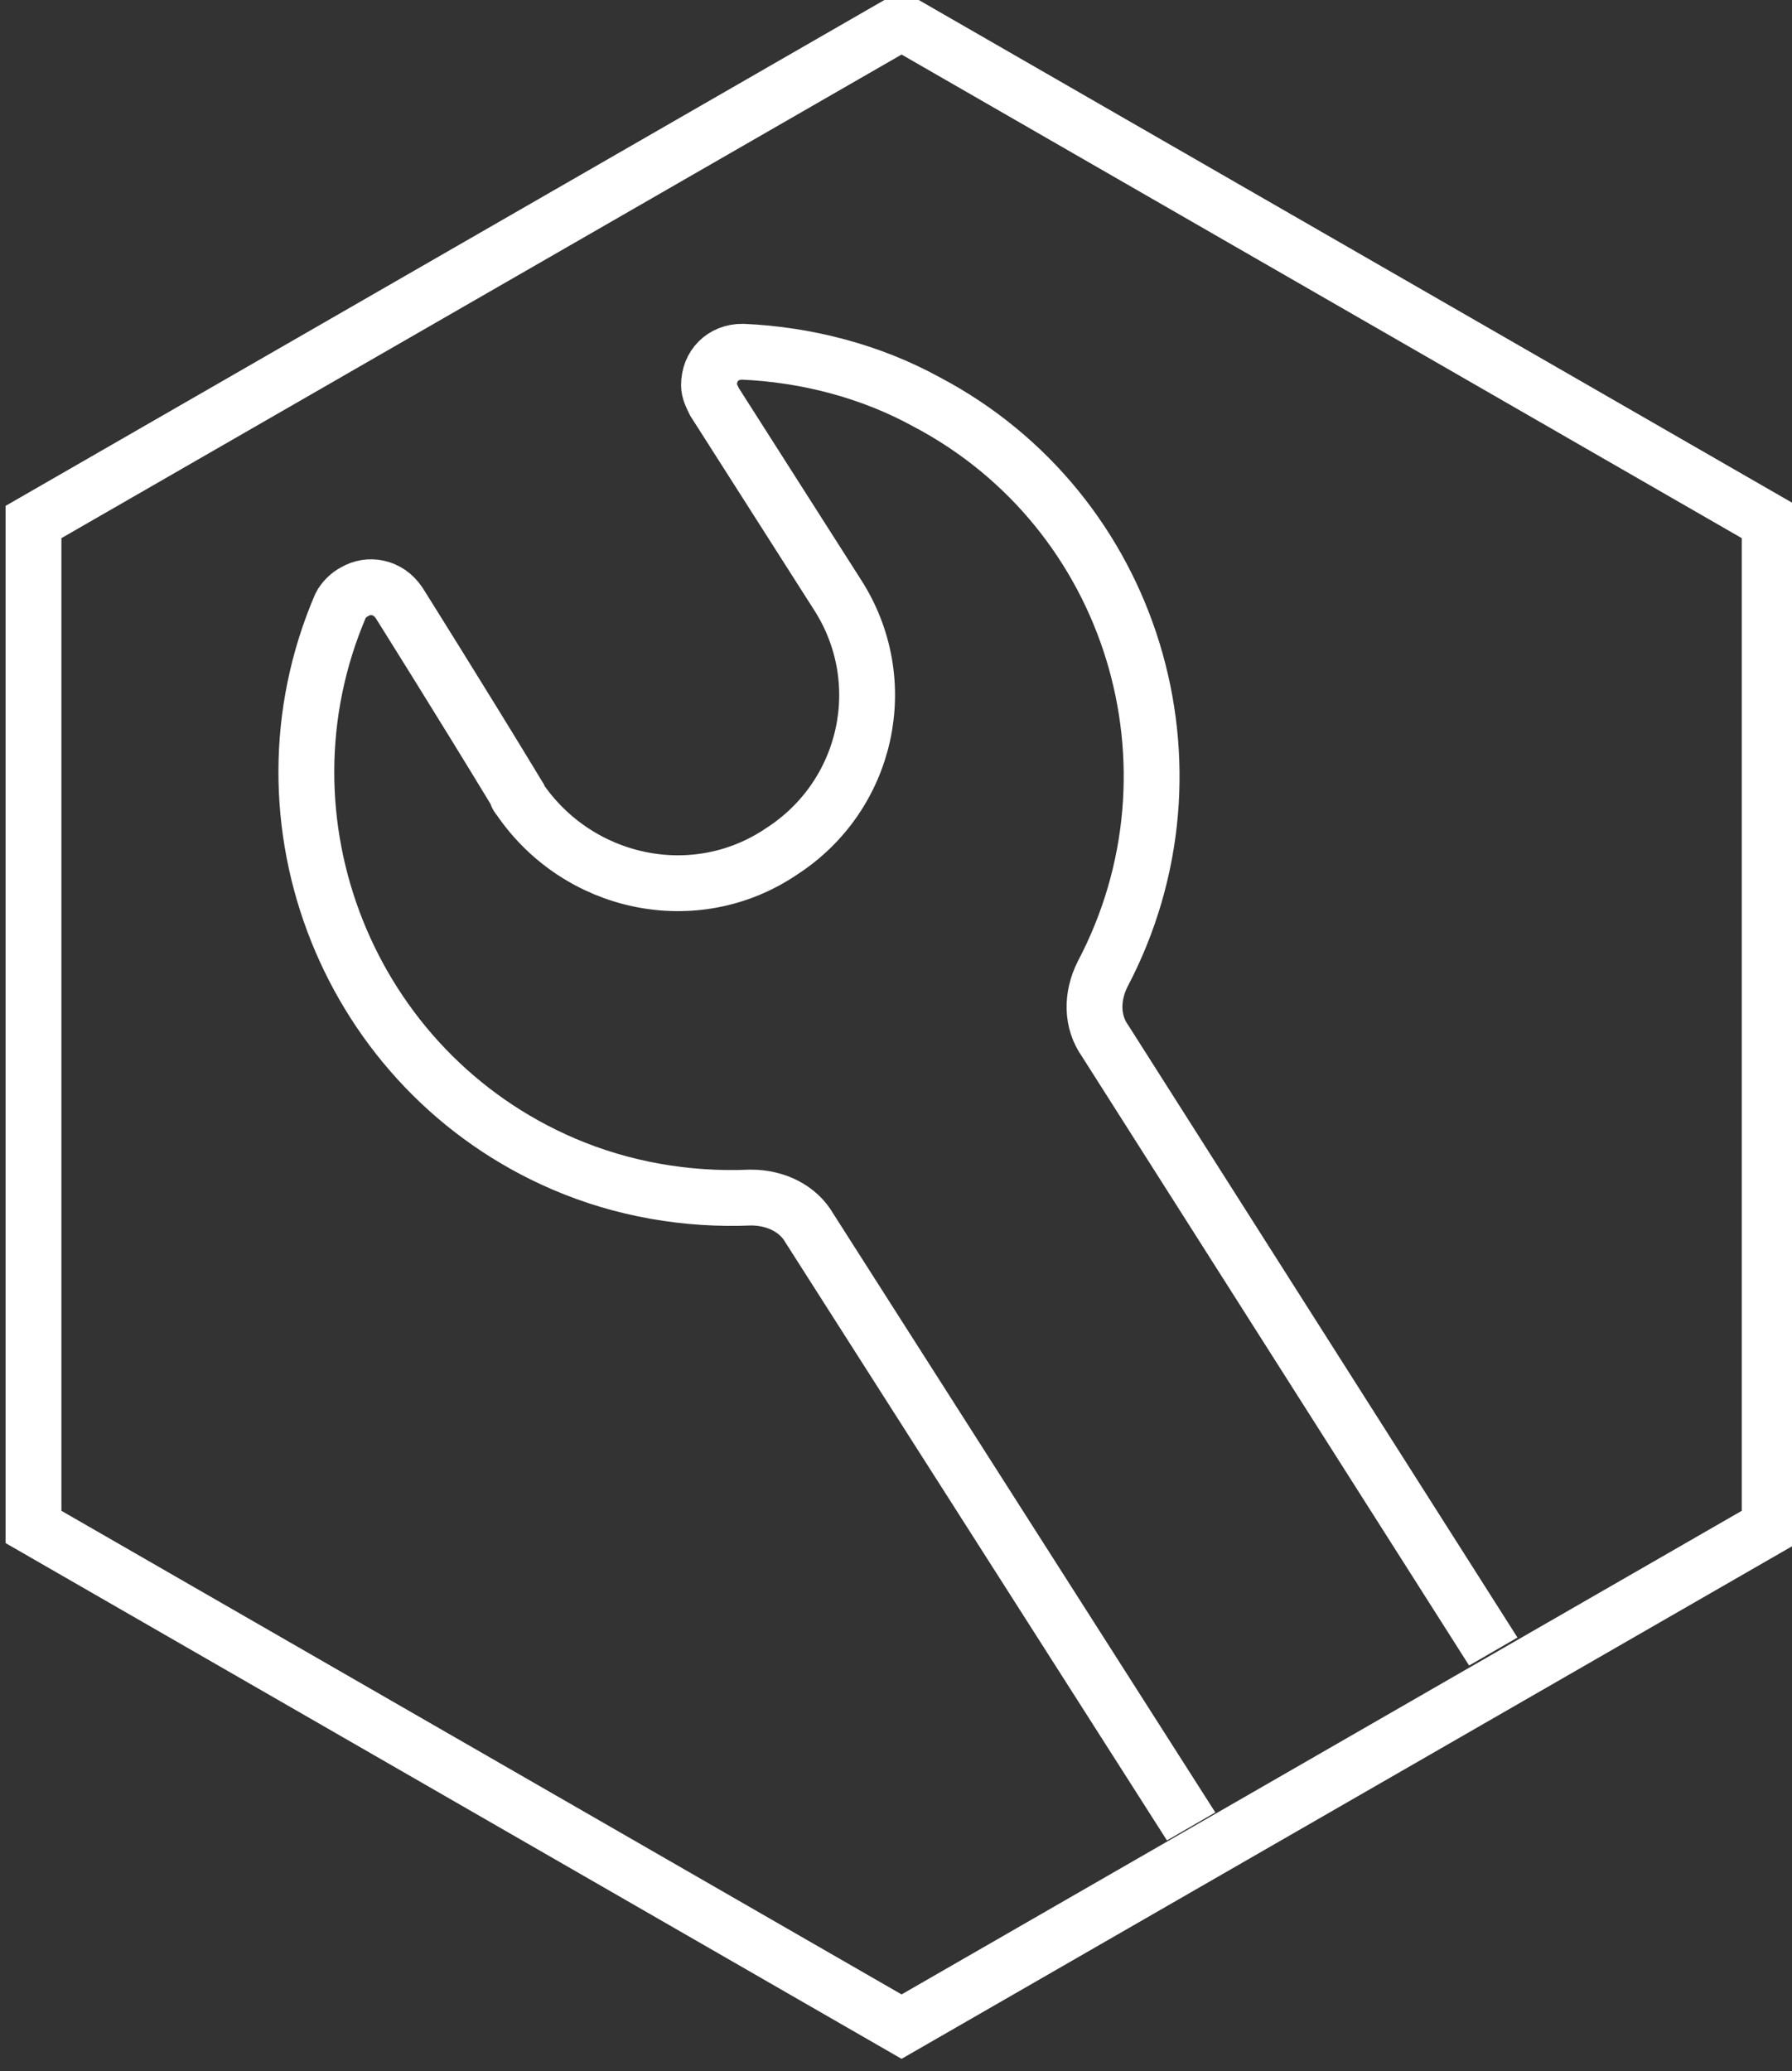<?xml version="1.0" encoding="utf-8"?>
<!-- Generator: Adobe Illustrator 24.1.0, SVG Export Plug-In . SVG Version: 6.00 Build 0)  -->
<svg version="1.1" id="Layer_1" xmlns="http://www.w3.org/2000/svg" xmlns:xlink="http://www.w3.org/1999/xlink" x="0px" y="0px"
	 viewBox="0 0 64.2 74.2" style="enable-background:new 0 0 64.2 74.2;" xml:space="preserve">
<rect x="0" y="0" width="64.2" height="74.2" fill="#333333" stroke="none"/>
<style type="text/css">
	.st0{fill:none;stroke:#FFFFFF;stroke-width:2;stroke-miterlimit:10;}
	.st1{clip-path:url(#SVGID_2_);}
</style>
<polygon class="st0" points="63.4,54.7 63.4,18.7 32.3,0.8 1.2,18.7 1.2,54.7 32.3,72.6 "/>
<g>
	<g>
		<defs>
			<polygon id="SVGID_1_" points="60,55.4 60,19.5 28.9,1.5 -2.2,19.5 -2.2,55.4 28.9,73.4 			"/>
		</defs>
		<clipPath id="SVGID_2_">
			<use xlink:href="#SVGID_1_"  style="overflow:visible;"/>
		</clipPath>
		<g class="st1">
			<path class="st0" d="M66.3,79.3l-26.7-42c-0.5-0.7-0.5-1.6-0.1-2.4c3.9-7.4,1.1-16.6-6.3-20.5c-2-1.1-4.3-1.7-6.6-1.8
				c-0.7,0-1.2,0.5-1.2,1.2c0,0.2,0.1,0.4,0.2,0.6l4.4,6.9c2,3.1,1.1,7.2-2,9.2l0,0c-3.1,2.1-7.3,1.2-9.4-1.9
				c-0.1-0.1-0.1-0.2-0.1-0.2c-2-3.3-4.2-6.8-4.2-6.8c-0.4-0.6-1.1-0.7-1.6-0.4c-0.2,0.1-0.4,0.3-0.5,0.5c-3.3,7.7,0.3,16.7,8,20
				c2.1,0.9,4.4,1.3,6.7,1.2c0.9,0,1.7,0.4,2.1,1.1l26.8,42c0.5,0.7,0.5,1.6,0.1,2.4c-3.9,7.4-1.1,16.6,6.3,20.5
				c2.1,1.1,4.3,1.7,6.7,1.8c0.7,0,1.2-0.5,1.2-1.2c0-0.2-0.1-0.4-0.2-0.6l-4.4-6.9c-2-3.1-1.1-7.3,2.1-9.2l0,0c3.1-2,7.2-1.1,9.2,2
				l4.4,6.9c0.4,0.6,1.1,0.7,1.6,0.4c0.2-0.1,0.4-0.3,0.5-0.5c3.3-7.7-0.4-16.7-8.1-19.9c-2.1-0.9-4.4-1.3-6.6-1.2
				C67.6,80.4,66.8,80,66.3,79.3z"/>
		</g>
	</g>
</g>
</svg>
